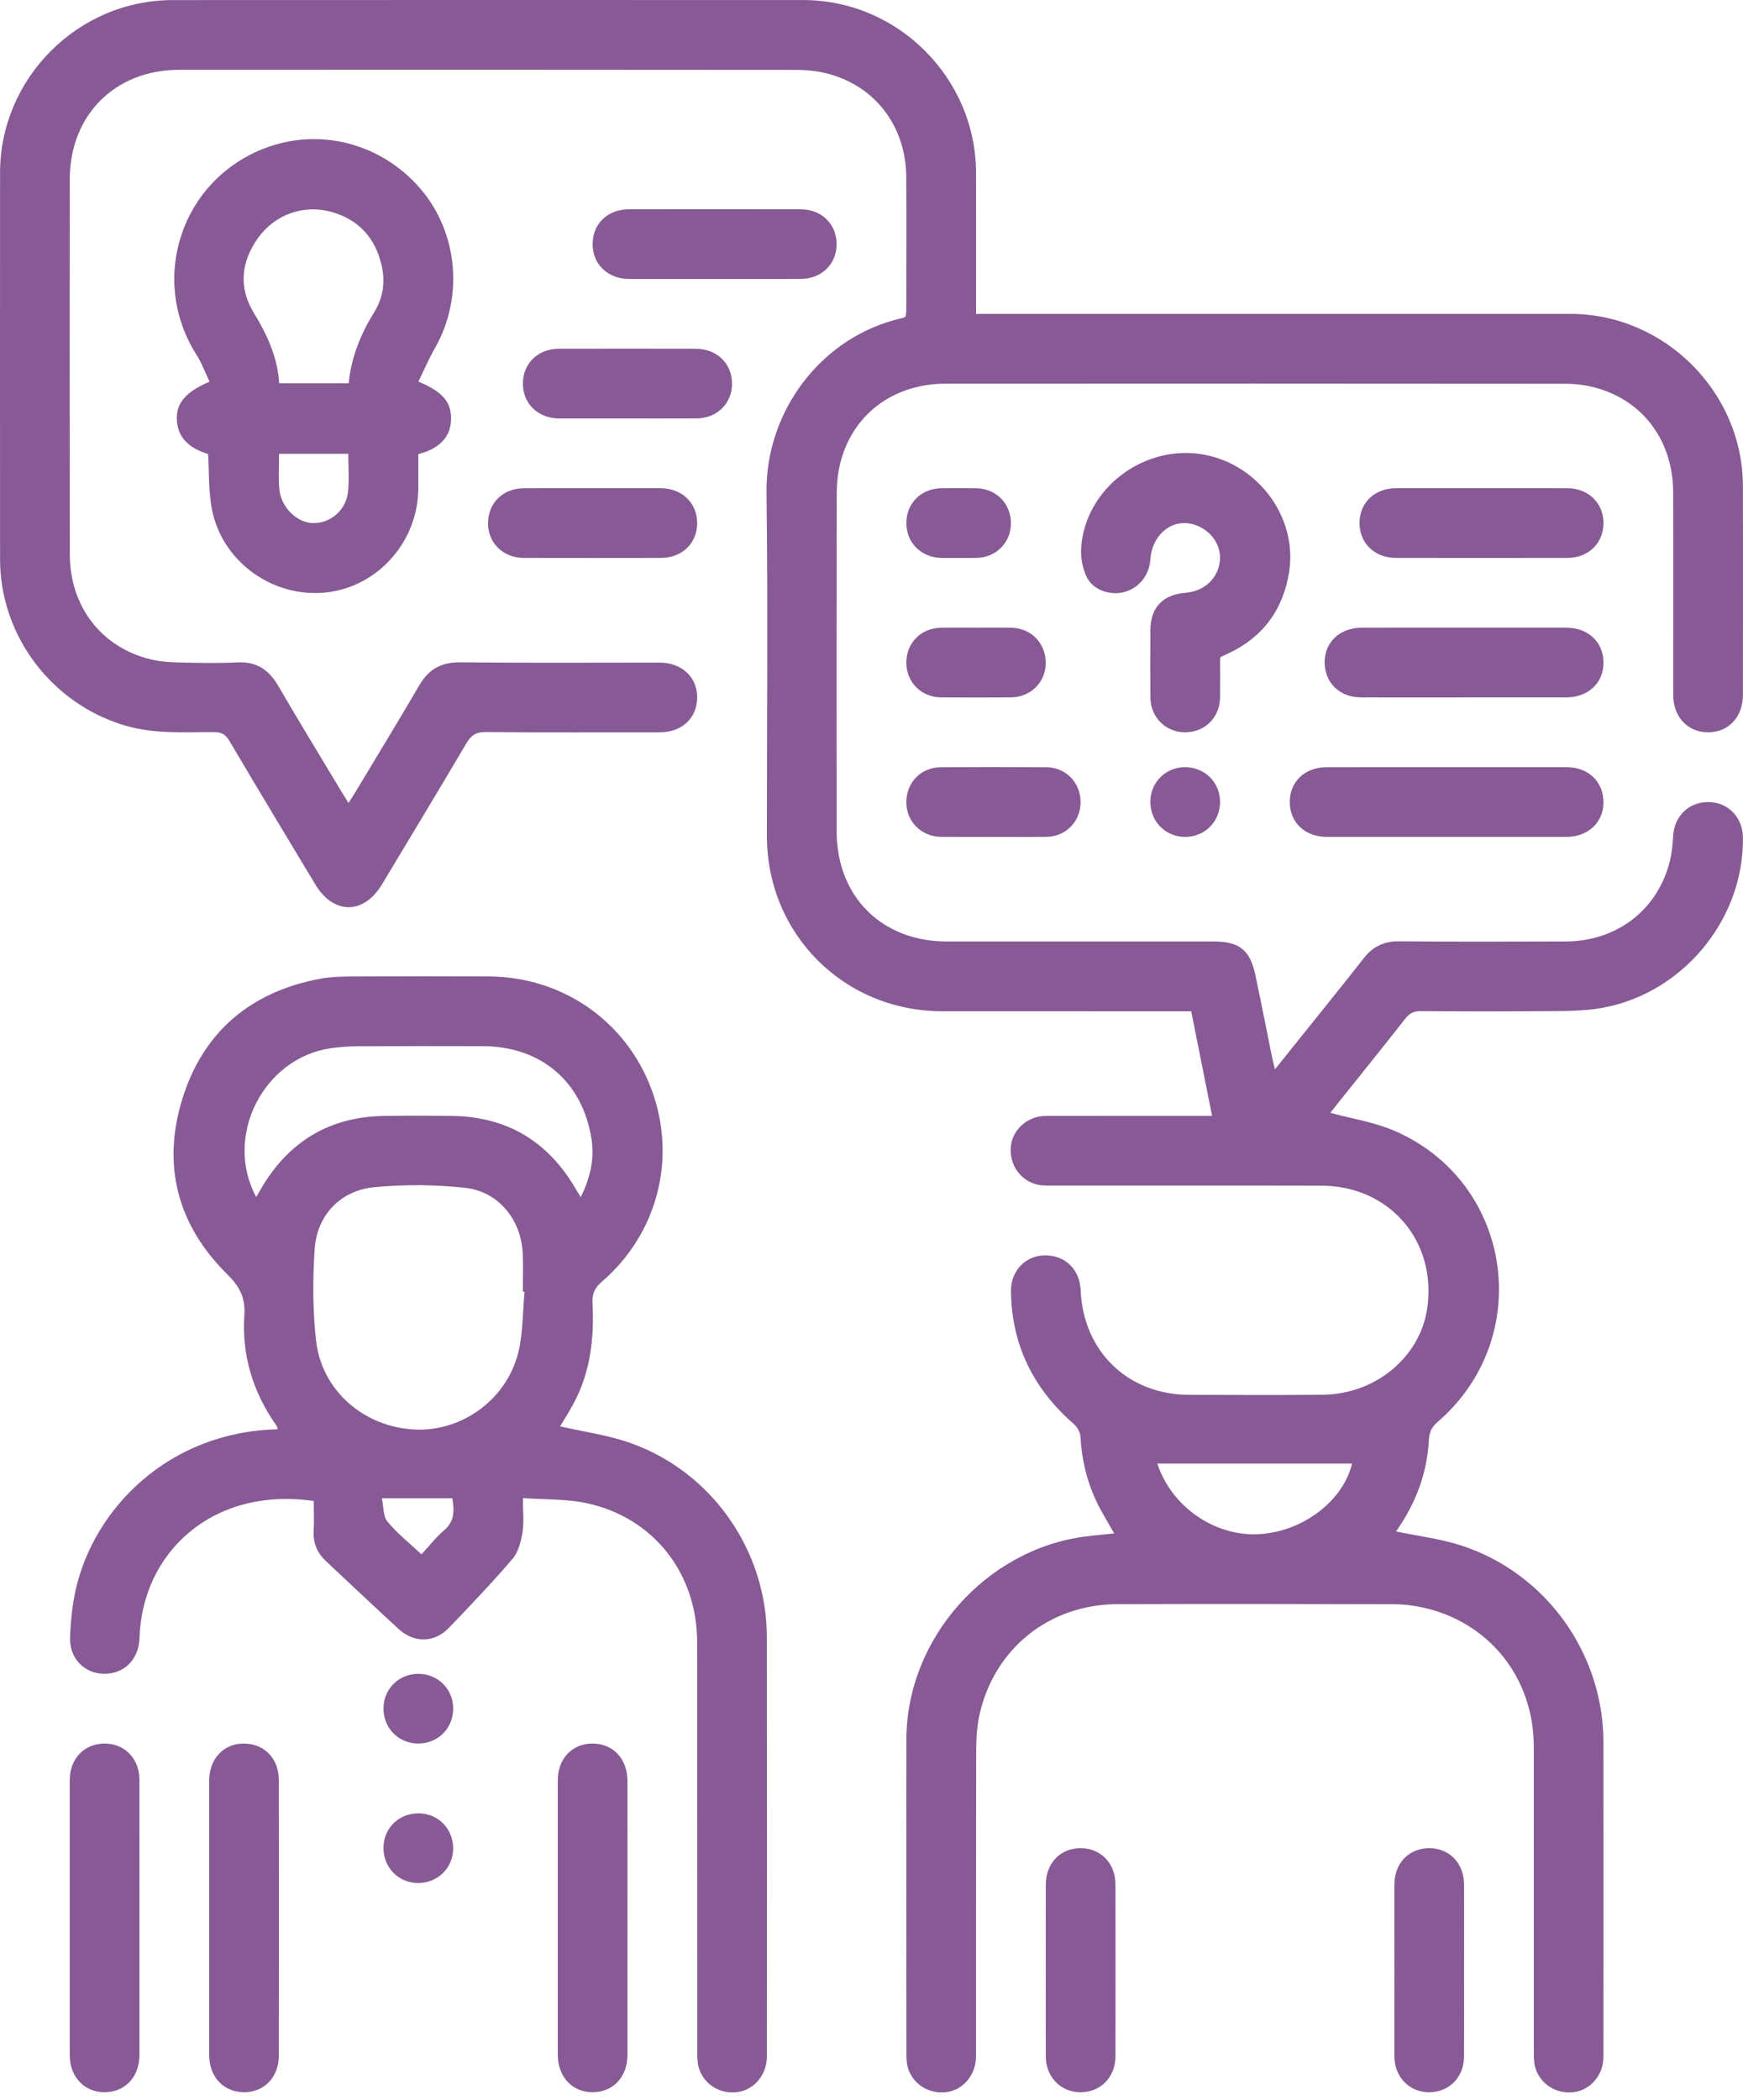 <?xml version="1.0" encoding="UTF-8"?> <svg xmlns="http://www.w3.org/2000/svg" width="137" height="165" viewBox="0 0 137 165" fill="none"> <path d="M104.578 87.439C106.267 87.901 108.031 88.17 109.615 88.855C118.913 92.881 120.692 105.116 112.978 111.746C112.491 112.164 112.341 112.573 112.307 113.187C112.173 115.565 111.414 117.754 110.115 119.752C109.966 119.981 109.812 120.209 109.733 120.329C111.464 120.694 113.223 120.904 114.875 121.442C121.506 123.598 126.023 129.908 126.03 136.876C126.038 145.125 126.035 153.372 126.03 161.621C126.028 163.03 125.025 164.21 123.723 164.381C122.345 164.562 121.066 163.776 120.673 162.461C120.562 162.09 120.56 161.675 120.56 161.28C120.555 153.261 120.56 145.241 120.555 137.22C120.55 131.843 117.067 127.468 111.854 126.311C111.08 126.139 110.274 126.049 109.481 126.047C102.26 126.028 95.04 126.018 87.819 126.043C82.439 126.064 78.094 129.581 76.971 134.816C76.776 135.727 76.729 136.684 76.728 137.619C76.709 145.611 76.719 153.601 76.714 161.593C76.712 163.011 75.728 164.193 74.433 164.378C73.06 164.574 71.769 163.794 71.364 162.484C71.265 162.165 71.245 161.812 71.245 161.475C71.238 153.199 71.229 144.923 71.243 136.645C71.257 128.758 77.51 121.709 85.346 120.723C86.076 120.63 86.809 120.567 87.576 120.487C87.12 119.677 86.624 118.889 86.221 118.057C85.432 116.425 85.024 114.69 84.921 112.875C84.903 112.539 84.678 112.132 84.42 111.907C81.235 109.135 79.502 105.686 79.464 101.436C79.45 99.862 80.586 98.675 82.082 98.64C83.701 98.6 84.87 99.724 84.94 101.381C85.142 106.186 88.648 109.578 93.449 109.594C96.96 109.606 100.47 109.625 103.981 109.587C108.116 109.543 111.606 106.64 112.173 102.838C112.964 97.528 109.233 93.174 103.847 93.16C96.797 93.143 89.749 93.158 82.699 93.153C82.274 93.153 81.831 93.165 81.428 93.052C80.074 92.67 79.265 91.348 79.471 89.944C79.656 88.68 80.831 87.683 82.185 87.682C86.209 87.673 90.234 87.678 94.258 87.678C94.566 87.678 94.874 87.678 95.27 87.678C94.717 84.908 94.182 82.233 93.629 79.459C93.333 79.459 93.028 79.459 92.723 79.459C86.502 79.459 80.281 79.46 74.058 79.457C66.338 79.452 60.28 73.397 60.278 65.679C60.275 56.689 60.365 47.699 60.247 38.71C60.163 32.242 64.65 26.35 70.995 24.975C71.046 24.963 71.092 24.922 71.184 24.867C71.2 24.703 71.234 24.509 71.234 24.316C71.238 20.834 71.26 17.351 71.231 13.87C71.197 9.897 68.767 6.736 65.008 5.775C64.244 5.58 63.432 5.493 62.643 5.493C46.461 5.477 30.28 5.476 14.098 5.484C9.034 5.486 5.488 9.039 5.483 14.104C5.474 23.922 5.469 33.739 5.488 43.558C5.495 47.666 7.974 50.872 11.846 51.808C12.558 51.981 13.312 52.033 14.048 52.052C15.588 52.087 17.134 52.122 18.67 52.046C20.168 51.973 21.131 52.622 21.862 53.879C23.482 56.661 25.163 59.408 26.821 62.169C26.982 62.436 27.15 62.699 27.391 63.09C27.592 62.776 27.756 62.533 27.907 62.283C29.593 59.475 31.304 56.678 32.955 53.848C33.691 52.586 34.674 52.026 36.164 52.041C41.387 52.096 46.61 52.062 51.833 52.062C53.572 52.062 54.792 53.182 54.798 54.779C54.805 56.401 53.61 57.538 51.877 57.538C47.31 57.542 42.745 57.562 38.178 57.518C37.407 57.511 37.029 57.773 36.654 58.408C34.47 62.115 32.242 65.797 30.025 69.486C28.587 71.876 26.222 71.883 24.783 69.494C22.519 65.736 20.252 61.978 18.021 58.199C17.714 57.68 17.384 57.526 16.808 57.524C14.507 57.516 12.2 57.687 9.928 57.036C4.13 55.377 0.008 49.997 0.005 43.959C-0.001 33.828 -0.002 23.696 0.005 13.563C0.01 6.137 6.137 0.009 13.57 0.006C30.095 -0.001 46.618 -0.002 63.143 0.004C70.575 0.008 76.697 6.131 76.717 13.562C76.726 16.957 76.719 20.355 76.719 23.75C76.719 24.028 76.719 24.305 76.719 24.663C77.137 24.663 77.471 24.663 77.806 24.663C93.018 24.663 108.229 24.663 123.441 24.663C130.811 24.663 136.967 30.782 136.991 38.154C137.008 43.633 136.996 49.113 136.993 54.593C136.991 56.338 135.871 57.536 134.258 57.538C132.647 57.54 131.516 56.329 131.515 54.598C131.513 49.289 131.528 43.981 131.511 38.672C131.499 34.585 129.075 31.384 125.259 30.424C124.521 30.239 123.739 30.151 122.977 30.151C106.767 30.136 90.555 30.134 74.346 30.145C70.195 30.148 66.986 32.576 66.037 36.424C65.849 37.19 65.77 38.001 65.768 38.792C65.751 47.64 65.748 56.487 65.761 65.335C65.77 70.462 69.318 73.977 74.44 73.977C81.432 73.979 88.423 73.977 95.417 73.977C97.41 73.977 98.258 74.647 98.674 76.615C99.135 78.786 99.558 80.964 99.999 83.139C100.049 83.385 100.118 83.627 100.213 84.019C101.362 82.586 102.429 81.258 103.493 79.93C104.722 78.394 105.964 76.865 107.173 75.311C107.89 74.39 108.76 73.952 109.961 73.962C114.327 74.003 118.694 73.989 123.061 73.974C127.097 73.959 130.311 71.477 131.253 67.65C131.409 67.018 131.468 66.357 131.506 65.706C131.599 64.109 132.756 62.99 134.337 63.021C135.84 63.05 136.97 64.228 136.994 65.79C137.092 72.412 131.992 78.387 125.396 79.276C123.908 79.476 122.382 79.44 120.874 79.452C117.821 79.476 114.766 79.471 111.712 79.447C111.183 79.443 110.824 79.572 110.483 80.005C108.616 82.384 106.715 84.737 104.828 87.098C104.707 87.249 104.601 87.409 104.578 87.439ZM90.966 114.995C92.071 118.365 95.422 120.704 98.886 120.547C102.344 120.389 105.57 117.954 106.272 114.995C101.19 114.995 96.099 114.995 90.966 114.995Z" fill="#875A95"></path> <path d="M41.099 117.709C41.099 118.759 41.2 119.598 41.068 120.401C40.95 121.123 40.743 121.947 40.288 122.48C38.693 124.343 36.996 126.119 35.299 127.889C34.147 129.093 32.565 129.124 31.325 127.989C29.41 126.235 27.53 124.444 25.631 122.675C24.943 122.034 24.609 121.267 24.655 120.315C24.692 119.522 24.663 118.726 24.663 117.938C16.702 116.789 11.166 121.998 10.966 128.694C10.916 130.372 9.781 131.526 8.188 131.514C6.621 131.502 5.435 130.29 5.505 128.622C5.558 127.377 5.68 126.117 5.952 124.904C7.392 118.51 13.276 112.493 21.828 112.304C21.79 112.193 21.778 112.082 21.721 112.003C19.881 109.397 18.995 106.496 19.206 103.316C19.297 101.955 18.829 101.08 17.848 100.11C13.942 96.254 12.709 91.536 14.343 86.308C15.988 81.044 19.725 77.923 25.157 76.904C26.018 76.743 26.914 76.729 27.795 76.724C31.333 76.705 34.871 76.707 38.409 76.721C44.192 76.743 49.202 80.221 51.204 85.582C53.218 90.975 51.709 96.92 47.295 100.717C46.721 101.21 46.536 101.687 46.572 102.384C46.716 105.155 46.404 107.849 45.053 110.335C44.704 110.977 44.308 111.596 44.026 112.073C45.868 112.5 47.795 112.755 49.584 113.392C55.982 115.673 60.266 121.849 60.275 128.632C60.289 139.618 60.28 150.603 60.277 161.588C60.277 163.004 59.294 164.187 57.997 164.376C56.624 164.574 55.333 163.8 54.929 162.485C54.814 162.115 54.807 161.701 54.805 161.307C54.798 150.55 54.81 139.794 54.797 129.036C54.79 123.586 51.326 119.197 46.051 118.096C44.483 117.769 42.834 117.834 41.099 117.709ZM41.229 101.503C41.185 101.499 41.14 101.494 41.097 101.491C41.097 100.521 41.127 99.549 41.092 98.581C40.996 95.857 39.209 93.613 36.517 93.324C34.179 93.074 31.779 93.057 29.438 93.278C26.768 93.529 24.915 95.473 24.735 98.131C24.574 100.511 24.578 102.934 24.838 105.302C25.273 109.246 28.576 112.113 32.57 112.32C36.33 112.515 39.885 109.924 40.764 106.159C41.113 104.653 41.084 103.057 41.229 101.503ZM20.139 94.053C20.28 93.81 20.377 93.641 20.475 93.473C22.65 89.706 25.888 87.73 30.258 87.68C32.027 87.659 33.796 87.658 35.563 87.683C39.899 87.745 43.111 89.716 45.272 93.451C45.379 93.636 45.495 93.816 45.649 94.066C46.379 92.562 46.738 91.088 46.495 89.514C45.8 85 42.534 82.21 37.94 82.2C34.688 82.192 31.436 82.19 28.184 82.207C27.446 82.21 26.701 82.26 25.972 82.368C20.694 83.145 17.569 89.295 20.139 94.053ZM33.126 122.13C33.736 121.473 34.26 120.788 34.902 120.245C35.784 119.497 35.691 118.606 35.554 117.726C33.722 117.726 31.957 117.726 30.015 117.726C30.155 118.373 30.104 119.13 30.453 119.555C31.224 120.49 32.196 121.255 33.126 122.13Z" fill="#875A95"></path> <path d="M32.885 29.985C34.869 30.8 35.537 31.669 35.445 33.117C35.364 34.377 34.494 35.27 32.879 35.682C32.879 36.568 32.883 37.475 32.879 38.381C32.857 42.566 29.693 46.121 25.608 46.553C21.411 46.996 17.41 44.099 16.642 39.941C16.387 38.554 16.444 37.109 16.358 35.679C14.774 35.184 13.986 34.342 13.901 33.026C13.817 31.725 14.553 30.805 16.471 29.987C16.134 29.285 15.867 28.543 15.454 27.894C11.685 21.964 14.223 14.191 20.773 11.661C25.093 9.991 29.962 11.245 33.035 14.818C36.008 18.274 36.462 23.365 34.183 27.357C33.71 28.187 33.333 29.071 32.885 29.985ZM27.405 30.11C27.614 28.045 28.36 26.23 29.425 24.505C30.1 23.413 30.294 22.18 30.003 20.885C29.506 18.676 28.172 17.236 26.018 16.642C23.838 16.041 21.584 16.872 20.274 18.707C18.947 20.569 18.74 22.598 19.94 24.562C20.995 26.288 21.812 28.055 21.946 30.11C23.773 30.11 25.535 30.11 27.405 30.11ZM21.934 35.657C21.934 36.604 21.879 37.484 21.946 38.357C22.059 39.84 23.311 41.08 24.626 41.099C25.975 41.119 27.203 40.082 27.354 38.648C27.456 37.672 27.374 36.677 27.374 35.657C25.549 35.657 23.795 35.657 21.934 35.657Z" fill="#875A95"></path> <path d="M95.896 51.69C95.896 52.702 95.907 53.757 95.895 54.81C95.874 56.398 94.689 57.552 93.115 57.538C91.61 57.525 90.432 56.345 90.422 54.809C90.41 53.04 90.417 51.271 90.422 49.5C90.427 47.742 91.396 46.718 93.179 46.577C94.687 46.459 95.785 45.407 95.889 43.984C95.987 42.657 94.958 41.407 93.55 41.144C91.953 40.842 90.537 42.12 90.418 43.962C90.341 45.187 89.521 46.212 88.374 46.517C87.274 46.81 85.925 46.384 85.415 45.339C85.072 44.64 84.923 43.752 84.983 42.969C85.329 38.493 89.646 35.094 94.172 35.652C98.664 36.205 102.008 40.486 101.33 44.907C100.869 47.904 99.254 50.098 96.467 51.379C96.311 51.451 96.155 51.521 96.001 51.593C95.977 51.603 95.962 51.629 95.896 51.69Z" fill="#875A95"></path> <path d="M10.961 150.786C10.962 154.351 10.964 157.915 10.961 161.48C10.959 163.201 9.81 164.403 8.192 164.393C6.627 164.385 5.484 163.177 5.484 161.508C5.479 154.293 5.479 147.079 5.483 139.864C5.483 138.19 6.621 137.003 8.207 136.996C9.794 136.989 10.956 138.178 10.959 139.837C10.964 143.486 10.961 147.137 10.961 150.786Z" fill="#875A95"></path> <path d="M16.442 150.608C16.442 147.042 16.44 143.479 16.442 139.913C16.444 138.216 17.55 137.014 19.113 136.997C20.757 136.98 21.916 138.153 21.916 139.871C21.922 147.085 21.922 154.301 21.916 161.516C21.915 163.196 20.781 164.384 19.201 164.392C17.584 164.401 16.444 163.201 16.442 161.473C16.439 157.851 16.442 154.229 16.442 150.608Z" fill="#875A95"></path> <path d="M49.319 150.689C49.319 154.281 49.322 157.876 49.317 161.468C49.313 163.205 48.183 164.396 46.562 164.391C44.964 164.388 43.841 163.174 43.841 161.434C43.839 154.247 43.839 147.06 43.841 139.875C43.841 138.191 44.969 137.001 46.55 136.996C48.176 136.991 49.313 138.178 49.315 139.909C49.324 143.502 49.319 147.096 49.319 150.689Z" fill="#875A95"></path> <path d="M113.748 60.28C116.886 60.28 120.023 60.275 123.158 60.282C124.871 60.285 126.052 61.448 126.033 63.085C126.015 64.64 124.8 65.757 123.114 65.758C116.839 65.76 110.567 65.762 104.292 65.758C102.563 65.757 101.369 64.619 101.376 62.996C101.383 61.41 102.566 60.285 104.251 60.284C107.419 60.277 110.584 60.28 113.748 60.28Z" fill="#875A95"></path> <path d="M115.035 54.798C112.355 54.798 109.673 54.805 106.993 54.797C105.275 54.792 104.101 53.636 104.118 51.995C104.135 50.43 105.335 49.322 107.032 49.322C112.394 49.319 117.754 49.319 123.115 49.321C124.838 49.321 126.042 50.463 126.035 52.079C126.028 53.687 124.826 54.795 123.078 54.798C120.396 54.802 117.714 54.798 115.035 54.798Z" fill="#875A95"></path> <path d="M56.108 21.92C53.884 21.92 51.661 21.925 49.437 21.918C47.771 21.913 46.581 20.766 46.581 19.183C46.581 17.587 47.752 16.447 49.428 16.444C53.934 16.437 58.437 16.437 62.943 16.444C64.587 16.445 65.772 17.625 65.758 19.218C65.746 20.761 64.561 21.91 62.951 21.916C60.67 21.927 58.389 21.92 56.108 21.92Z" fill="#875A95"></path> <path d="M116.475 38.361C118.726 38.361 120.98 38.354 123.232 38.363C124.831 38.368 126.025 39.527 126.035 41.063C126.047 42.661 124.869 43.832 123.216 43.836C118.713 43.842 114.207 43.842 109.702 43.836C108.041 43.834 106.854 42.676 106.858 41.089C106.863 39.496 108.038 38.368 109.717 38.361C111.969 38.356 114.221 38.361 116.475 38.361Z" fill="#875A95"></path> <path d="M82.199 154.751C82.199 152.526 82.194 150.303 82.201 148.079C82.206 146.397 83.334 145.223 84.925 145.216C86.512 145.211 87.672 146.396 87.675 148.057C87.682 152.56 87.682 157.066 87.675 161.571C87.673 163.222 86.5 164.403 84.906 164.393C83.367 164.383 82.207 163.193 82.202 161.593C82.192 159.312 82.199 157.032 82.199 154.751Z" fill="#875A95"></path> <path d="M115.075 154.828C115.075 157.079 115.082 159.333 115.074 161.585C115.067 163.23 113.89 164.409 112.291 164.393C110.76 164.379 109.603 163.179 109.601 161.58C109.594 157.074 109.594 152.571 109.601 148.065C109.603 146.391 110.743 145.218 112.339 145.216C113.923 145.214 115.07 146.403 115.075 148.07C115.081 150.324 115.075 152.576 115.075 154.828Z" fill="#875A95"></path> <path d="M49.273 32.881C47.505 32.883 45.738 32.886 43.971 32.881C42.301 32.876 41.108 31.739 41.101 30.158C41.096 28.559 42.269 27.408 43.931 27.405C47.524 27.398 51.115 27.398 54.708 27.405C56.357 27.408 57.547 28.579 57.537 30.165C57.528 31.713 56.352 32.867 54.745 32.877C52.922 32.888 51.098 32.879 49.273 32.881Z" fill="#875A95"></path> <path d="M46.637 38.361C48.404 38.359 50.172 38.356 51.939 38.361C53.6 38.366 54.795 39.515 54.797 41.096C54.798 42.685 53.614 43.834 51.949 43.837C48.356 43.844 44.765 43.844 41.173 43.837C39.56 43.834 38.373 42.685 38.359 41.147C38.346 39.541 39.51 38.375 41.163 38.364C42.99 38.354 44.813 38.361 46.637 38.361Z" fill="#875A95"></path> <path d="M78.074 65.758C76.705 65.758 75.337 65.768 73.969 65.754C72.428 65.739 71.253 64.571 71.239 63.067C71.226 61.49 72.373 60.293 73.954 60.285C76.717 60.269 79.483 60.267 82.247 60.285C83.774 60.295 84.93 61.492 84.935 63.011C84.94 64.531 83.783 65.735 82.262 65.752C80.867 65.771 79.469 65.758 78.074 65.758Z" fill="#875A95"></path> <path d="M76.764 49.322C77.675 49.322 78.587 49.31 79.498 49.325C81.063 49.353 82.214 50.556 82.195 52.129C82.177 53.625 80.992 54.788 79.447 54.796C77.623 54.807 75.799 54.808 73.976 54.796C72.395 54.784 71.229 53.596 71.238 52.034C71.246 50.515 72.402 49.347 73.942 49.325C74.883 49.31 75.823 49.322 76.764 49.322Z" fill="#875A95"></path> <path d="M75.294 43.84C74.868 43.842 74.44 43.845 74.013 43.84C72.422 43.821 71.244 42.659 71.241 41.109C71.237 39.544 72.397 38.381 73.991 38.364C74.902 38.354 75.815 38.352 76.726 38.364C78.305 38.386 79.466 39.569 79.459 41.131C79.452 42.641 78.282 43.813 76.75 43.837C76.263 43.845 75.779 43.838 75.294 43.84Z" fill="#875A95"></path> <path d="M95.897 63.002C95.9 64.559 94.703 65.759 93.15 65.759C91.607 65.757 90.41 64.543 90.418 62.988C90.427 61.471 91.603 60.291 93.119 60.279C94.676 60.269 95.893 61.461 95.897 63.002Z" fill="#875A95"></path> <path d="M32.868 136.994C31.323 136.992 30.131 135.778 30.143 134.22C30.153 132.708 31.337 131.526 32.85 131.518C34.409 131.507 35.62 132.701 35.62 134.246C35.62 135.804 34.426 136.996 32.868 136.994Z" fill="#875A95"></path> <path d="M32.931 142.478C34.464 142.491 35.642 143.726 35.618 145.289C35.594 146.788 34.386 147.957 32.869 147.954C31.321 147.951 30.131 146.74 30.141 145.183C30.153 143.632 31.359 142.462 32.931 142.478Z" fill="#875A95"></path> </svg> 